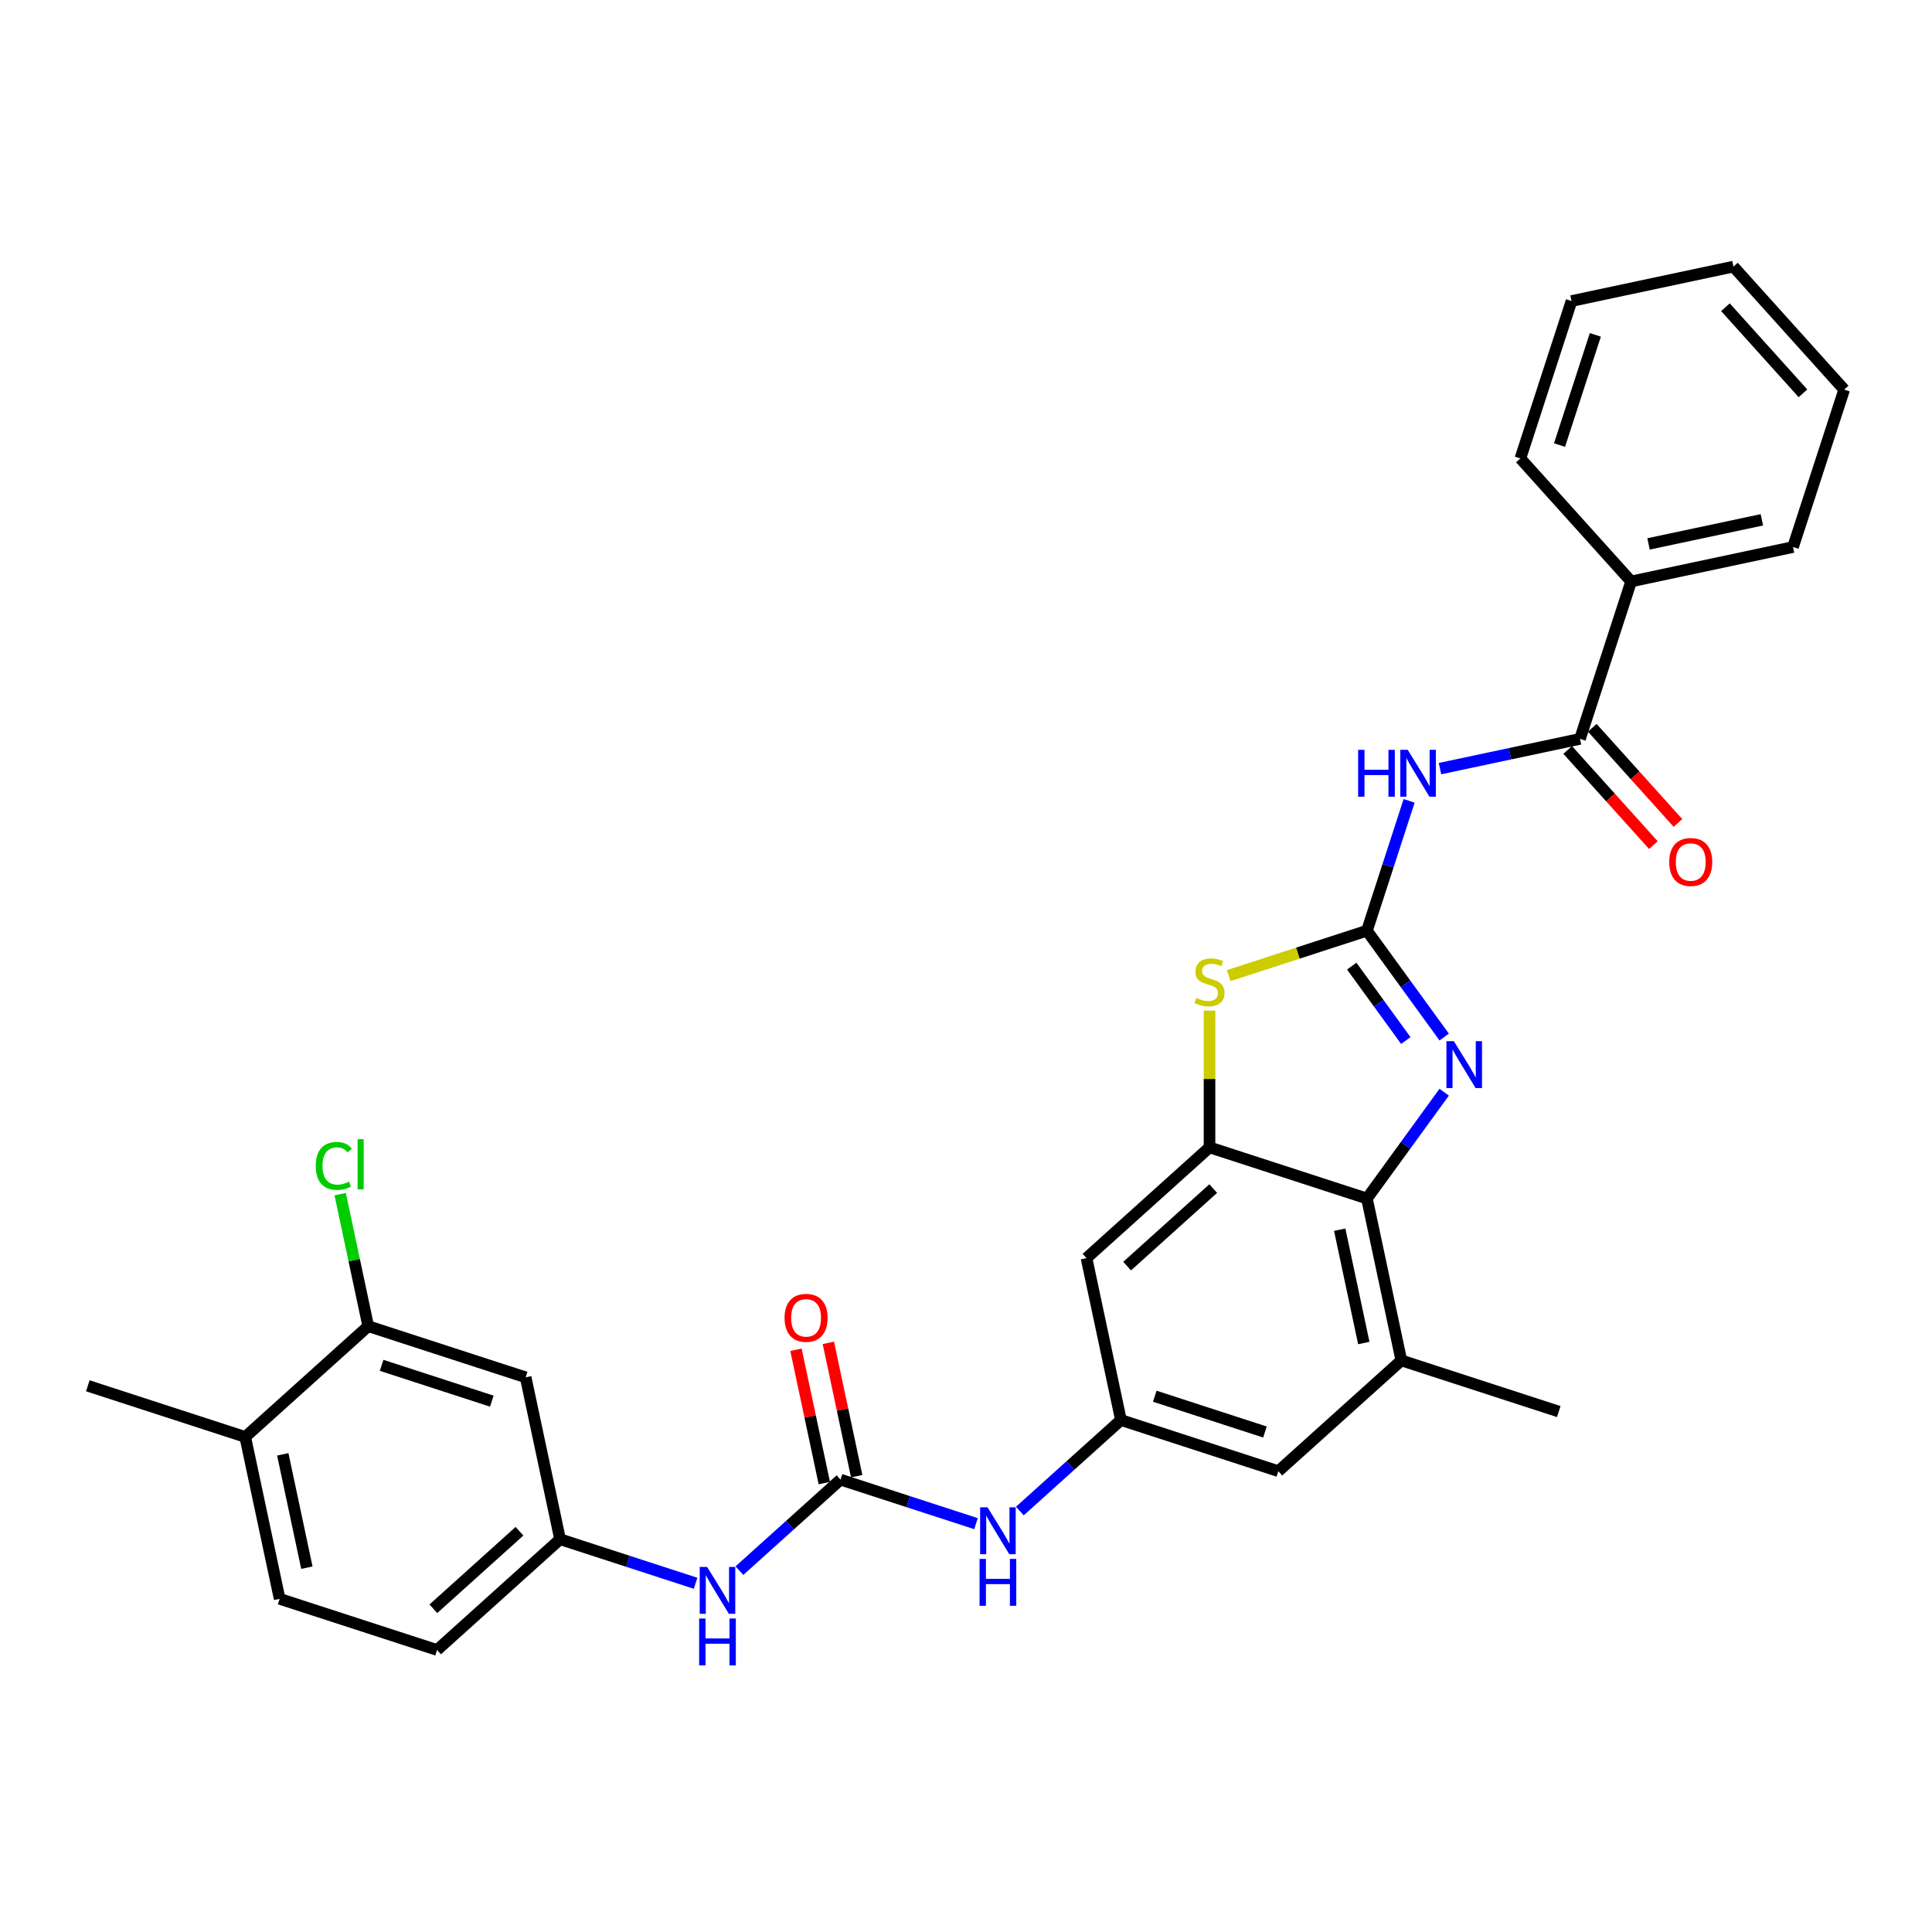 <?xml version='1.0' encoding='iso-8859-1'?>
<svg version='1.1' baseProfile='full'
              xmlns='http://www.w3.org/2000/svg'
                      xmlns:rdkit='http://www.rdkit.org/xml'
                      xmlns:xlink='http://www.w3.org/1999/xlink'
                  xml:space='preserve'
width='1000px' height='1000px' viewBox='0 0 1000 1000'>
<!-- END OF HEADER -->
<rect style='opacity:1.0;fill:#FFFFFF;stroke:none' width='1000' height='1000' x='0' y='0'> </rect>
<path class='bond-0' d='M 707.521,481.729 L 727.515,509.248' style='fill:none;fill-rule:evenodd;stroke:#000000;stroke-width:6px;stroke-linecap:butt;stroke-linejoin:miter;stroke-opacity:1' />
<path class='bond-0' d='M 727.515,509.248 L 747.509,536.767' style='fill:none;fill-rule:evenodd;stroke:#0000FF;stroke-width:6px;stroke-linecap:butt;stroke-linejoin:miter;stroke-opacity:1' />
<path class='bond-0' d='M 699.657,500.056 L 713.653,519.32' style='fill:none;fill-rule:evenodd;stroke:#000000;stroke-width:6px;stroke-linecap:butt;stroke-linejoin:miter;stroke-opacity:1' />
<path class='bond-0' d='M 713.653,519.32 L 727.648,538.583' style='fill:none;fill-rule:evenodd;stroke:#0000FF;stroke-width:6px;stroke-linecap:butt;stroke-linejoin:miter;stroke-opacity:1' />
<path class='bond-1' d='M 707.521,481.729 L 718.44,448.126' style='fill:none;fill-rule:evenodd;stroke:#000000;stroke-width:6px;stroke-linecap:butt;stroke-linejoin:miter;stroke-opacity:1' />
<path class='bond-1' d='M 718.44,448.126 L 729.358,414.523' style='fill:none;fill-rule:evenodd;stroke:#0000FF;stroke-width:6px;stroke-linecap:butt;stroke-linejoin:miter;stroke-opacity:1' />
<path class='bond-2' d='M 707.521,481.729 L 671.742,493.355' style='fill:none;fill-rule:evenodd;stroke:#000000;stroke-width:6px;stroke-linecap:butt;stroke-linejoin:miter;stroke-opacity:1' />
<path class='bond-2' d='M 671.742,493.355 L 635.963,504.98' style='fill:none;fill-rule:evenodd;stroke:#CCCC00;stroke-width:6px;stroke-linecap:butt;stroke-linejoin:miter;stroke-opacity:1' />
<path class='bond-4' d='M 747.509,565.313 L 727.515,592.832' style='fill:none;fill-rule:evenodd;stroke:#0000FF;stroke-width:6px;stroke-linecap:butt;stroke-linejoin:miter;stroke-opacity:1' />
<path class='bond-4' d='M 727.515,592.832 L 707.521,620.351' style='fill:none;fill-rule:evenodd;stroke:#000000;stroke-width:6px;stroke-linecap:butt;stroke-linejoin:miter;stroke-opacity:1' />
<path class='bond-5' d='M 745.339,397.839 L 781.568,390.138' style='fill:none;fill-rule:evenodd;stroke:#0000FF;stroke-width:6px;stroke-linecap:butt;stroke-linejoin:miter;stroke-opacity:1' />
<path class='bond-5' d='M 781.568,390.138 L 817.796,382.437' style='fill:none;fill-rule:evenodd;stroke:#000000;stroke-width:6px;stroke-linecap:butt;stroke-linejoin:miter;stroke-opacity:1' />
<path class='bond-3' d='M 626.042,523.094 L 626.042,558.485' style='fill:none;fill-rule:evenodd;stroke:#CCCC00;stroke-width:6px;stroke-linecap:butt;stroke-linejoin:miter;stroke-opacity:1' />
<path class='bond-3' d='M 626.042,558.485 L 626.042,593.876' style='fill:none;fill-rule:evenodd;stroke:#000000;stroke-width:6px;stroke-linecap:butt;stroke-linejoin:miter;stroke-opacity:1' />
<path class='bond-8' d='M 626.042,593.876 L 562.375,651.203' style='fill:none;fill-rule:evenodd;stroke:#000000;stroke-width:6px;stroke-linecap:butt;stroke-linejoin:miter;stroke-opacity:1' />
<path class='bond-8' d='M 627.957,615.209 L 583.39,655.337' style='fill:none;fill-rule:evenodd;stroke:#000000;stroke-width:6px;stroke-linecap:butt;stroke-linejoin:miter;stroke-opacity:1' />
<path class='bond-30' d='M 626.042,593.876 L 707.521,620.351' style='fill:none;fill-rule:evenodd;stroke:#000000;stroke-width:6px;stroke-linecap:butt;stroke-linejoin:miter;stroke-opacity:1' />
<path class='bond-7' d='M 707.521,620.351 L 725.334,704.151' style='fill:none;fill-rule:evenodd;stroke:#000000;stroke-width:6px;stroke-linecap:butt;stroke-linejoin:miter;stroke-opacity:1' />
<path class='bond-7' d='M 693.433,636.483 L 705.902,695.144' style='fill:none;fill-rule:evenodd;stroke:#000000;stroke-width:6px;stroke-linecap:butt;stroke-linejoin:miter;stroke-opacity:1' />
<path class='bond-17' d='M 811.43,388.17 L 833.605,412.799' style='fill:none;fill-rule:evenodd;stroke:#000000;stroke-width:6px;stroke-linecap:butt;stroke-linejoin:miter;stroke-opacity:1' />
<path class='bond-17' d='M 833.605,412.799 L 855.781,437.427' style='fill:none;fill-rule:evenodd;stroke:#FF0000;stroke-width:6px;stroke-linecap:butt;stroke-linejoin:miter;stroke-opacity:1' />
<path class='bond-17' d='M 824.163,376.705 L 846.339,401.333' style='fill:none;fill-rule:evenodd;stroke:#000000;stroke-width:6px;stroke-linecap:butt;stroke-linejoin:miter;stroke-opacity:1' />
<path class='bond-17' d='M 846.339,401.333 L 868.514,425.962' style='fill:none;fill-rule:evenodd;stroke:#FF0000;stroke-width:6px;stroke-linecap:butt;stroke-linejoin:miter;stroke-opacity:1' />
<path class='bond-18' d='M 817.796,382.437 L 844.271,300.958' style='fill:none;fill-rule:evenodd;stroke:#000000;stroke-width:6px;stroke-linecap:butt;stroke-linejoin:miter;stroke-opacity:1' />
<path class='bond-6' d='M 435.04,765.855 L 470.108,777.249' style='fill:none;fill-rule:evenodd;stroke:#000000;stroke-width:6px;stroke-linecap:butt;stroke-linejoin:miter;stroke-opacity:1' />
<path class='bond-6' d='M 470.108,777.249 L 505.177,788.644' style='fill:none;fill-rule:evenodd;stroke:#0000FF;stroke-width:6px;stroke-linecap:butt;stroke-linejoin:miter;stroke-opacity:1' />
<path class='bond-11' d='M 435.04,765.855 L 408.878,789.412' style='fill:none;fill-rule:evenodd;stroke:#000000;stroke-width:6px;stroke-linecap:butt;stroke-linejoin:miter;stroke-opacity:1' />
<path class='bond-11' d='M 408.878,789.412 L 382.716,812.968' style='fill:none;fill-rule:evenodd;stroke:#0000FF;stroke-width:6px;stroke-linecap:butt;stroke-linejoin:miter;stroke-opacity:1' />
<path class='bond-16' d='M 443.42,764.074 L 436.086,729.567' style='fill:none;fill-rule:evenodd;stroke:#000000;stroke-width:6px;stroke-linecap:butt;stroke-linejoin:miter;stroke-opacity:1' />
<path class='bond-16' d='M 436.086,729.567 L 428.751,695.06' style='fill:none;fill-rule:evenodd;stroke:#FF0000;stroke-width:6px;stroke-linecap:butt;stroke-linejoin:miter;stroke-opacity:1' />
<path class='bond-16' d='M 426.66,767.636 L 419.325,733.13' style='fill:none;fill-rule:evenodd;stroke:#000000;stroke-width:6px;stroke-linecap:butt;stroke-linejoin:miter;stroke-opacity:1' />
<path class='bond-16' d='M 419.325,733.13 L 411.991,698.623' style='fill:none;fill-rule:evenodd;stroke:#FF0000;stroke-width:6px;stroke-linecap:butt;stroke-linejoin:miter;stroke-opacity:1' />
<path class='bond-14' d='M 725.334,704.151 L 661.667,761.477' style='fill:none;fill-rule:evenodd;stroke:#000000;stroke-width:6px;stroke-linecap:butt;stroke-linejoin:miter;stroke-opacity:1' />
<path class='bond-23' d='M 725.334,704.151 L 806.813,730.626' style='fill:none;fill-rule:evenodd;stroke:#000000;stroke-width:6px;stroke-linecap:butt;stroke-linejoin:miter;stroke-opacity:1' />
<path class='bond-9' d='M 562.375,651.203 L 580.187,735.003' style='fill:none;fill-rule:evenodd;stroke:#000000;stroke-width:6px;stroke-linecap:butt;stroke-linejoin:miter;stroke-opacity:1' />
<path class='bond-10' d='M 580.187,735.003 L 554.025,758.56' style='fill:none;fill-rule:evenodd;stroke:#000000;stroke-width:6px;stroke-linecap:butt;stroke-linejoin:miter;stroke-opacity:1' />
<path class='bond-10' d='M 554.025,758.56 L 527.863,782.116' style='fill:none;fill-rule:evenodd;stroke:#0000FF;stroke-width:6px;stroke-linecap:butt;stroke-linejoin:miter;stroke-opacity:1' />
<path class='bond-31' d='M 580.187,735.003 L 661.667,761.477' style='fill:none;fill-rule:evenodd;stroke:#000000;stroke-width:6px;stroke-linecap:butt;stroke-linejoin:miter;stroke-opacity:1' />
<path class='bond-31' d='M 597.704,722.678 L 654.739,741.21' style='fill:none;fill-rule:evenodd;stroke:#000000;stroke-width:6px;stroke-linecap:butt;stroke-linejoin:miter;stroke-opacity:1' />
<path class='bond-15' d='M 360.03,819.496 L 324.962,808.101' style='fill:none;fill-rule:evenodd;stroke:#0000FF;stroke-width:6px;stroke-linecap:butt;stroke-linejoin:miter;stroke-opacity:1' />
<path class='bond-15' d='M 324.962,808.101 L 289.893,796.707' style='fill:none;fill-rule:evenodd;stroke:#000000;stroke-width:6px;stroke-linecap:butt;stroke-linejoin:miter;stroke-opacity:1' />
<path class='bond-12' d='M 190.601,686.432 L 272.081,712.906' style='fill:none;fill-rule:evenodd;stroke:#000000;stroke-width:6px;stroke-linecap:butt;stroke-linejoin:miter;stroke-opacity:1' />
<path class='bond-12' d='M 197.528,706.699 L 254.564,725.231' style='fill:none;fill-rule:evenodd;stroke:#000000;stroke-width:6px;stroke-linecap:butt;stroke-linejoin:miter;stroke-opacity:1' />
<path class='bond-21' d='M 190.601,686.432 L 183.338,652.26' style='fill:none;fill-rule:evenodd;stroke:#000000;stroke-width:6px;stroke-linecap:butt;stroke-linejoin:miter;stroke-opacity:1' />
<path class='bond-21' d='M 183.338,652.26 L 176.074,618.087' style='fill:none;fill-rule:evenodd;stroke:#00CC00;stroke-width:6px;stroke-linecap:butt;stroke-linejoin:miter;stroke-opacity:1' />
<path class='bond-33' d='M 190.601,686.432 L 126.934,743.758' style='fill:none;fill-rule:evenodd;stroke:#000000;stroke-width:6px;stroke-linecap:butt;stroke-linejoin:miter;stroke-opacity:1' />
<path class='bond-13' d='M 272.081,712.906 L 289.893,796.707' style='fill:none;fill-rule:evenodd;stroke:#000000;stroke-width:6px;stroke-linecap:butt;stroke-linejoin:miter;stroke-opacity:1' />
<path class='bond-22' d='M 289.893,796.707 L 226.226,854.033' style='fill:none;fill-rule:evenodd;stroke:#000000;stroke-width:6px;stroke-linecap:butt;stroke-linejoin:miter;stroke-opacity:1' />
<path class='bond-22' d='M 268.878,792.572 L 224.311,832.701' style='fill:none;fill-rule:evenodd;stroke:#000000;stroke-width:6px;stroke-linecap:butt;stroke-linejoin:miter;stroke-opacity:1' />
<path class='bond-25' d='M 844.271,300.958 L 928.071,283.145' style='fill:none;fill-rule:evenodd;stroke:#000000;stroke-width:6px;stroke-linecap:butt;stroke-linejoin:miter;stroke-opacity:1' />
<path class='bond-25' d='M 853.278,281.526 L 911.939,269.057' style='fill:none;fill-rule:evenodd;stroke:#000000;stroke-width:6px;stroke-linecap:butt;stroke-linejoin:miter;stroke-opacity:1' />
<path class='bond-26' d='M 844.271,300.958 L 786.944,237.291' style='fill:none;fill-rule:evenodd;stroke:#000000;stroke-width:6px;stroke-linecap:butt;stroke-linejoin:miter;stroke-opacity:1' />
<path class='bond-19' d='M 126.934,743.758 L 144.746,827.559' style='fill:none;fill-rule:evenodd;stroke:#000000;stroke-width:6px;stroke-linecap:butt;stroke-linejoin:miter;stroke-opacity:1' />
<path class='bond-19' d='M 146.366,752.766 L 158.835,811.426' style='fill:none;fill-rule:evenodd;stroke:#000000;stroke-width:6px;stroke-linecap:butt;stroke-linejoin:miter;stroke-opacity:1' />
<path class='bond-24' d='M 126.934,743.758 L 45.455,717.284' style='fill:none;fill-rule:evenodd;stroke:#000000;stroke-width:6px;stroke-linecap:butt;stroke-linejoin:miter;stroke-opacity:1' />
<path class='bond-20' d='M 144.746,827.559 L 226.226,854.033' style='fill:none;fill-rule:evenodd;stroke:#000000;stroke-width:6px;stroke-linecap:butt;stroke-linejoin:miter;stroke-opacity:1' />
<path class='bond-28' d='M 928.071,283.145 L 954.545,201.666' style='fill:none;fill-rule:evenodd;stroke:#000000;stroke-width:6px;stroke-linecap:butt;stroke-linejoin:miter;stroke-opacity:1' />
<path class='bond-27' d='M 786.944,237.291 L 813.419,155.811' style='fill:none;fill-rule:evenodd;stroke:#000000;stroke-width:6px;stroke-linecap:butt;stroke-linejoin:miter;stroke-opacity:1' />
<path class='bond-27' d='M 807.211,230.364 L 825.743,173.328' style='fill:none;fill-rule:evenodd;stroke:#000000;stroke-width:6px;stroke-linecap:butt;stroke-linejoin:miter;stroke-opacity:1' />
<path class='bond-29' d='M 813.419,155.811 L 897.219,137.999' style='fill:none;fill-rule:evenodd;stroke:#000000;stroke-width:6px;stroke-linecap:butt;stroke-linejoin:miter;stroke-opacity:1' />
<path class='bond-32' d='M 954.545,201.666 L 897.219,137.999' style='fill:none;fill-rule:evenodd;stroke:#000000;stroke-width:6px;stroke-linecap:butt;stroke-linejoin:miter;stroke-opacity:1' />
<path class='bond-32' d='M 933.213,203.581 L 893.085,159.014' style='fill:none;fill-rule:evenodd;stroke:#000000;stroke-width:6px;stroke-linecap:butt;stroke-linejoin:miter;stroke-opacity:1' />
<path  class='atom-1' d='M 752.515 538.909
L 760.466 551.76
Q 761.254 553.028, 762.522 555.324
Q 763.79 557.62, 763.858 557.757
L 763.858 538.909
L 767.08 538.909
L 767.08 563.171
L 763.756 563.171
L 755.223 549.121
Q 754.229 547.476, 753.167 545.591
Q 752.138 543.706, 751.83 543.124
L 751.83 563.171
L 748.677 563.171
L 748.677 538.909
L 752.515 538.909
' fill='#0000FF'/>
<path  class='atom-2' d='M 702.965 388.119
L 706.255 388.119
L 706.255 398.434
L 718.66 398.434
L 718.66 388.119
L 721.95 388.119
L 721.95 412.381
L 718.66 412.381
L 718.66 401.175
L 706.255 401.175
L 706.255 412.381
L 702.965 412.381
L 702.965 388.119
' fill='#0000FF'/>
<path  class='atom-2' d='M 728.633 388.119
L 736.583 400.969
Q 737.371 402.237, 738.639 404.533
Q 739.907 406.829, 739.976 406.967
L 739.976 388.119
L 743.197 388.119
L 743.197 412.381
L 739.873 412.381
L 731.34 398.331
Q 730.346 396.686, 729.284 394.801
Q 728.256 392.916, 727.947 392.334
L 727.947 412.381
L 724.794 412.381
L 724.794 388.119
L 728.633 388.119
' fill='#0000FF'/>
<path  class='atom-3' d='M 619.188 516.531
Q 619.462 516.634, 620.593 517.114
Q 621.724 517.593, 622.958 517.902
Q 624.226 518.176, 625.459 518.176
Q 627.755 518.176, 629.092 517.079
Q 630.428 515.949, 630.428 513.995
Q 630.428 512.659, 629.743 511.836
Q 629.092 511.014, 628.064 510.568
Q 627.036 510.123, 625.322 509.609
Q 623.163 508.958, 621.861 508.341
Q 620.593 507.724, 619.668 506.422
Q 618.777 505.119, 618.777 502.926
Q 618.777 499.876, 620.833 497.992
Q 622.923 496.107, 627.036 496.107
Q 629.846 496.107, 633.033 497.443
L 632.245 500.082
Q 629.332 498.882, 627.138 498.882
Q 624.774 498.882, 623.472 499.876
Q 622.169 500.836, 622.204 502.515
Q 622.204 503.817, 622.855 504.605
Q 623.54 505.394, 624.5 505.839
Q 625.493 506.285, 627.138 506.799
Q 629.332 507.484, 630.634 508.169
Q 631.936 508.855, 632.861 510.26
Q 633.821 511.631, 633.821 513.995
Q 633.821 517.354, 631.559 519.17
Q 629.332 520.952, 625.596 520.952
Q 623.437 520.952, 621.792 520.472
Q 620.182 520.027, 618.263 519.238
L 619.188 516.531
' fill='#CCCC00'/>
<path  class='atom-11' d='M 511.157 780.198
L 519.107 793.049
Q 519.895 794.317, 521.163 796.613
Q 522.431 798.909, 522.5 799.046
L 522.5 780.198
L 525.721 780.198
L 525.721 804.461
L 522.397 804.461
L 513.864 790.41
Q 512.87 788.765, 511.808 786.881
Q 510.78 784.996, 510.471 784.413
L 510.471 804.461
L 507.318 804.461
L 507.318 780.198
L 511.157 780.198
' fill='#0000FF'/>
<path  class='atom-11' d='M 507.027 806.887
L 510.317 806.887
L 510.317 817.202
L 522.722 817.202
L 522.722 806.887
L 526.012 806.887
L 526.012 831.149
L 522.722 831.149
L 522.722 819.943
L 510.317 819.943
L 510.317 831.149
L 507.027 831.149
L 507.027 806.887
' fill='#0000FF'/>
<path  class='atom-12' d='M 366.01 811.05
L 373.96 823.901
Q 374.748 825.169, 376.016 827.465
Q 377.284 829.761, 377.353 829.898
L 377.353 811.05
L 380.574 811.05
L 380.574 835.313
L 377.25 835.313
L 368.717 821.262
Q 367.723 819.617, 366.661 817.733
Q 365.633 815.848, 365.324 815.265
L 365.324 835.313
L 362.172 835.313
L 362.172 811.05
L 366.01 811.05
' fill='#0000FF'/>
<path  class='atom-12' d='M 361.88 837.739
L 365.17 837.739
L 365.17 848.054
L 377.576 848.054
L 377.576 837.739
L 380.865 837.739
L 380.865 862.001
L 377.576 862.001
L 377.576 850.795
L 365.17 850.795
L 365.17 862.001
L 361.88 862.001
L 361.88 837.739
' fill='#0000FF'/>
<path  class='atom-17' d='M 406.09 682.123
Q 406.09 676.297, 408.969 673.042
Q 411.848 669.786, 417.228 669.786
Q 422.608 669.786, 425.487 673.042
Q 428.365 676.297, 428.365 682.123
Q 428.365 688.017, 425.452 691.376
Q 422.539 694.7, 417.228 694.7
Q 411.882 694.7, 408.969 691.376
Q 406.09 688.052, 406.09 682.123
M 417.228 691.958
Q 420.929 691.958, 422.916 689.491
Q 424.938 686.989, 424.938 682.123
Q 424.938 677.36, 422.916 674.961
Q 420.929 672.528, 417.228 672.528
Q 413.527 672.528, 411.505 674.927
Q 409.517 677.325, 409.517 682.123
Q 409.517 687.024, 411.505 689.491
Q 413.527 691.958, 417.228 691.958
' fill='#FF0000'/>
<path  class='atom-18' d='M 863.985 446.173
Q 863.985 440.347, 866.864 437.092
Q 869.742 433.836, 875.122 433.836
Q 880.503 433.836, 883.381 437.092
Q 886.26 440.347, 886.26 446.173
Q 886.26 452.067, 883.347 455.426
Q 880.434 458.75, 875.122 458.75
Q 869.777 458.75, 866.864 455.426
Q 863.985 452.102, 863.985 446.173
M 875.122 456.008
Q 878.824 456.008, 880.811 453.541
Q 882.833 451.039, 882.833 446.173
Q 882.833 441.41, 880.811 439.011
Q 878.824 436.578, 875.122 436.578
Q 871.421 436.578, 869.4 438.977
Q 867.412 441.376, 867.412 446.173
Q 867.412 451.074, 869.4 453.541
Q 871.421 456.008, 875.122 456.008
' fill='#FF0000'/>
<path  class='atom-22' d='M 163.434 603.471
Q 163.434 597.44, 166.244 594.287
Q 169.088 591.1, 174.468 591.1
Q 179.471 591.1, 182.144 594.63
L 179.883 596.48
Q 177.929 593.91, 174.468 593.91
Q 170.801 593.91, 168.848 596.377
Q 166.929 598.811, 166.929 603.471
Q 166.929 608.269, 168.917 610.736
Q 170.938 613.204, 174.845 613.204
Q 177.518 613.204, 180.637 611.593
L 181.596 614.163
Q 180.328 614.986, 178.409 615.465
Q 176.49 615.945, 174.365 615.945
Q 169.088 615.945, 166.244 612.724
Q 163.434 609.503, 163.434 603.471
' fill='#00CC00'/>
<path  class='atom-22' d='M 185.092 589.626
L 188.244 589.626
L 188.244 615.637
L 185.092 615.637
L 185.092 589.626
' fill='#00CC00'/>
</svg>
